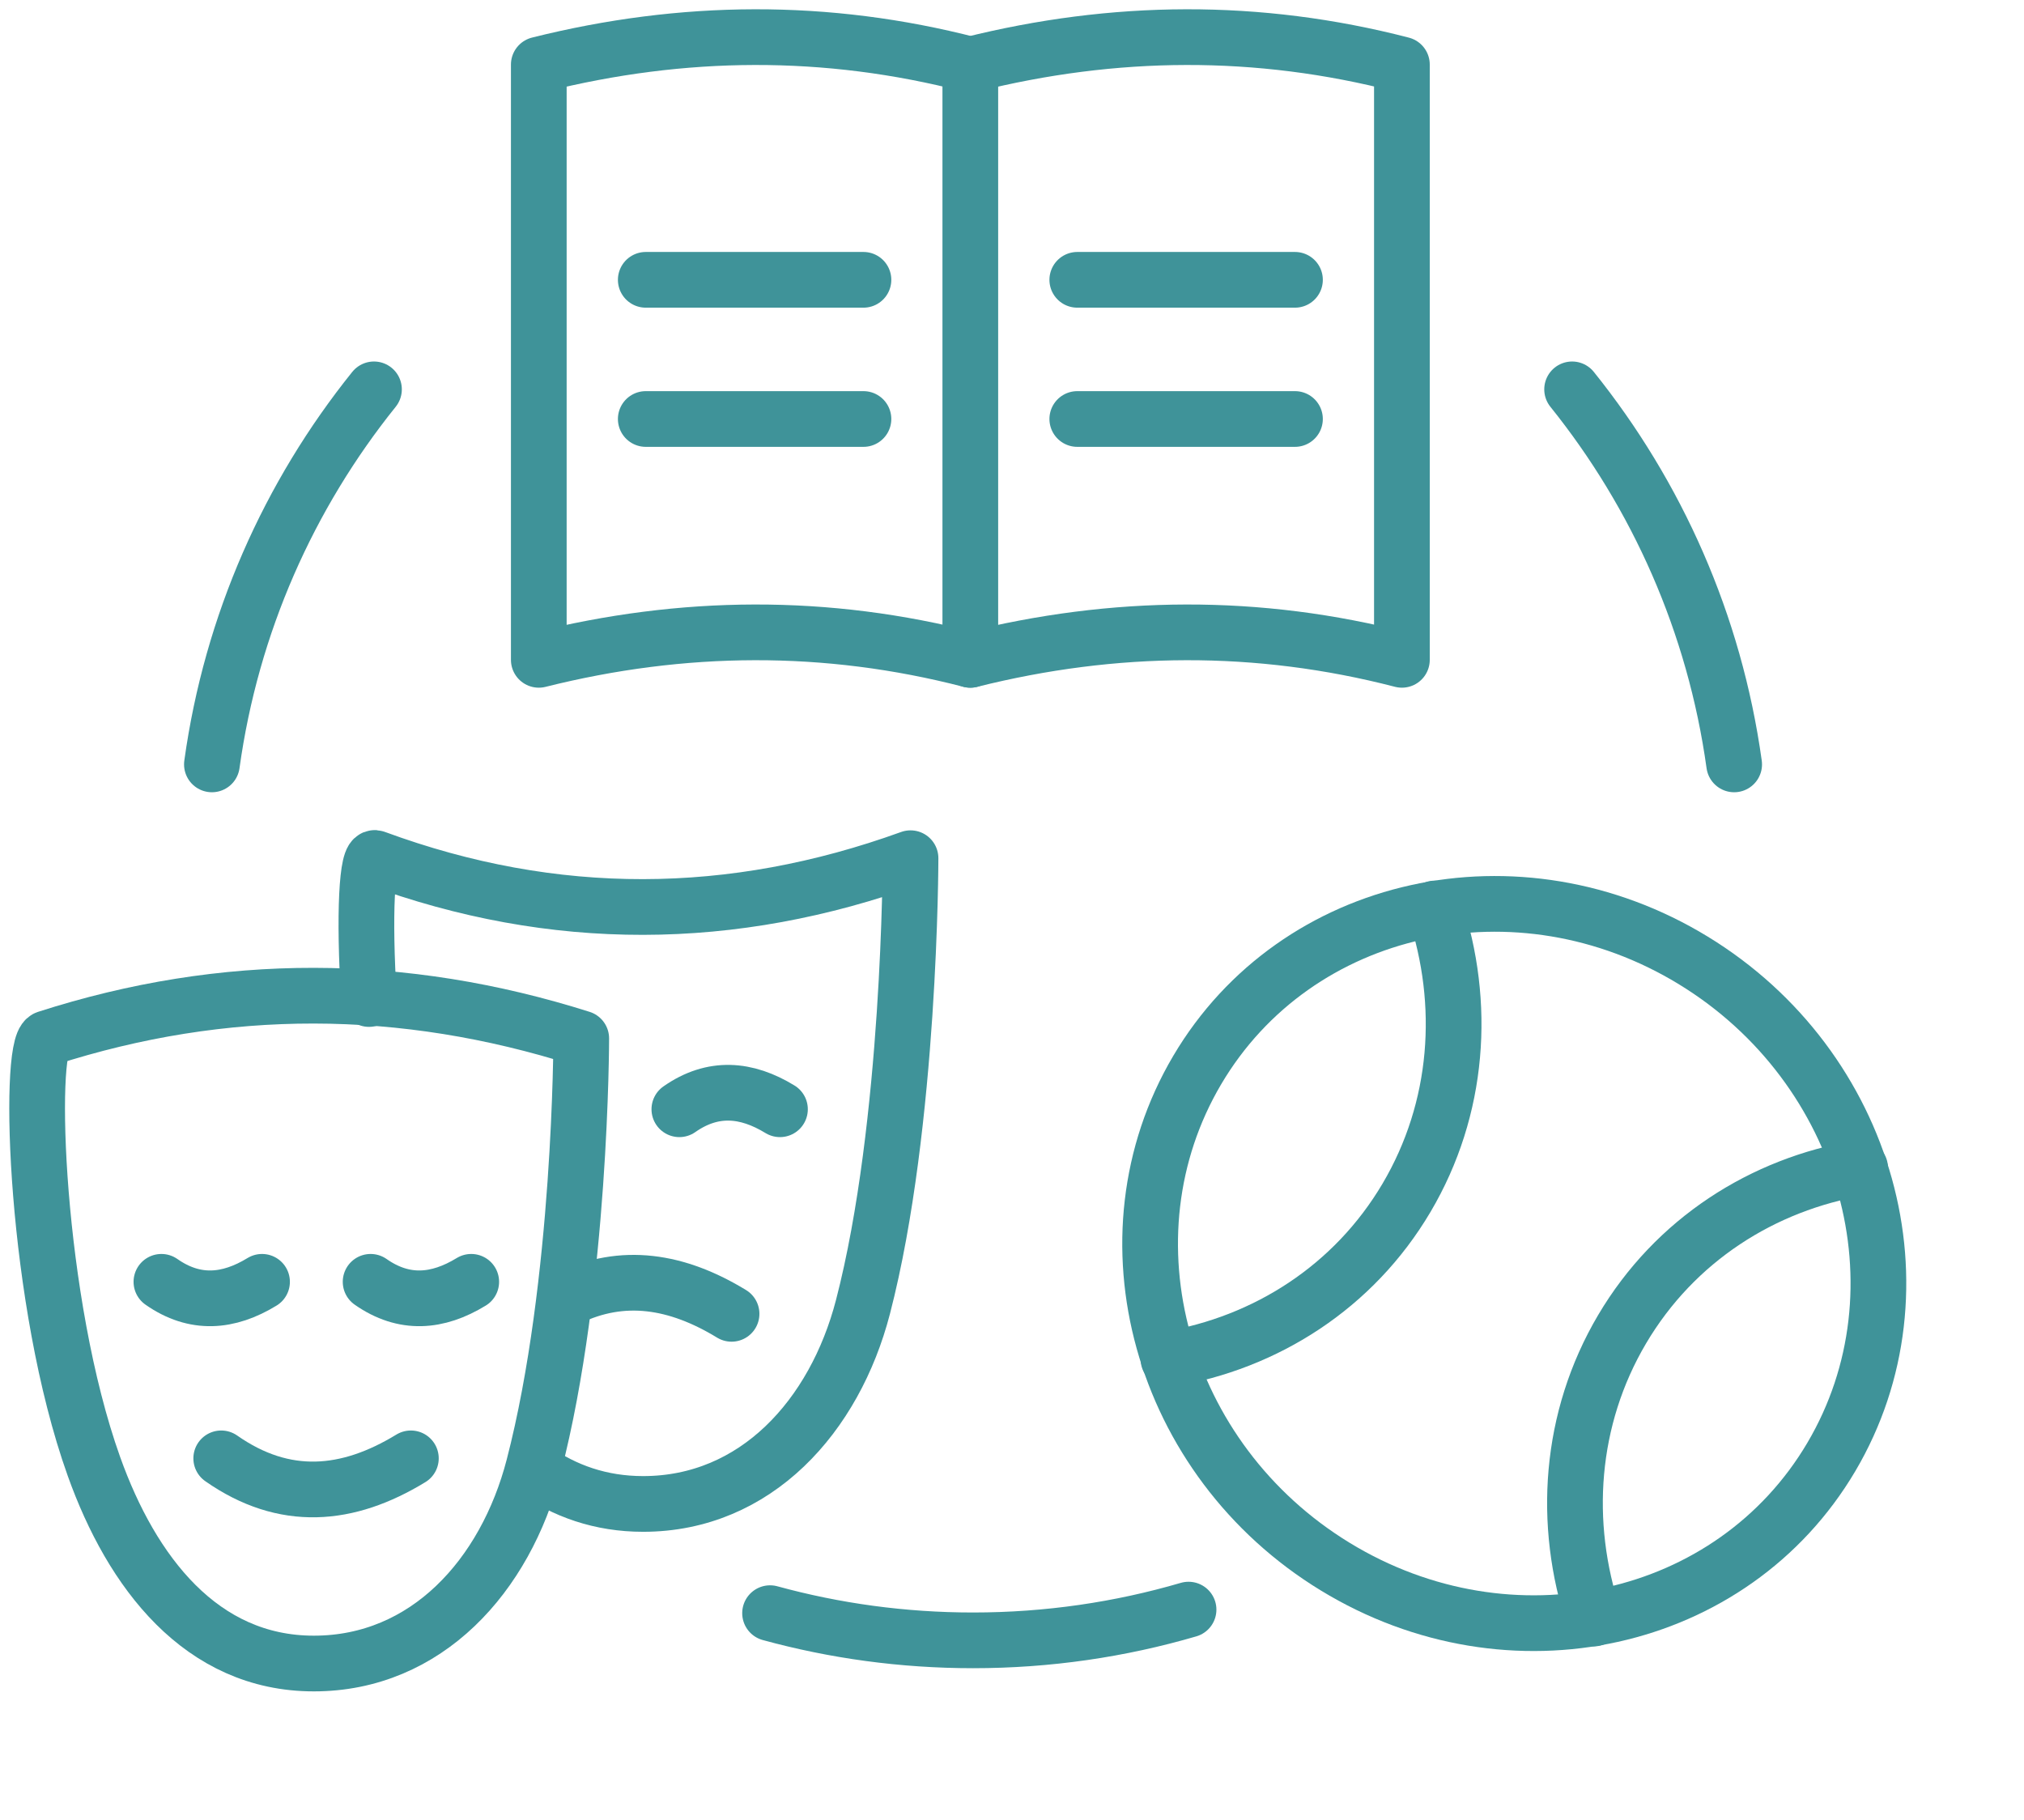 <svg width="109" height="98" viewBox="0 0 109 98" fill="none" xmlns="http://www.w3.org/2000/svg">
<path d="M11.412 41.165C12.463 33.586 15.565 26.66 20.14 20.968M64.008 86.683C60.325 87.76 56.431 88.338 52.402 88.338C48.618 88.338 44.953 87.828 41.471 86.874M84.664 20.968C89.237 26.66 92.339 33.586 93.391 41.165" stroke="#3f9399" stroke-width="3" stroke-miterlimit="1.5" stroke-linecap="round" stroke-linejoin="round"/>
<path fill-rule="evenodd" clip-rule="evenodd" d="M29.016 35.534C36.762 33.595 44.509 33.528 52.255 35.534V3.479C44.509 1.473 36.762 1.541 29.016 3.479V35.534Z" stroke="#3f9399" stroke-width="3" stroke-miterlimit="1.5" stroke-linecap="round" stroke-linejoin="round"/>
<path d="M52.258 35.534C60.004 33.595 67.751 33.528 75.498 35.534V3.479C67.751 1.473 60.004 1.541 52.258 3.479" stroke="#3f9399" stroke-width="3" stroke-miterlimit="1.5" stroke-linecap="round" stroke-linejoin="round"/>
<path d="M34.777 15.069H46.5" stroke="#3f9399" stroke-width="3" stroke-miterlimit="1.5" stroke-linecap="round" stroke-linejoin="round"/>
<path d="M58.016 15.069H69.739" stroke="#3f9399" stroke-width="3" stroke-miterlimit="1.5" stroke-linecap="round" stroke-linejoin="round"/>
<path d="M34.777 22.564H46.5" stroke="#3f9399" stroke-width="3" stroke-miterlimit="1.5" stroke-linecap="round" stroke-linejoin="round"/>
<path d="M58.016 22.564H69.739" stroke="#3f9399" stroke-width="3" stroke-miterlimit="1.5" stroke-linecap="round" stroke-linejoin="round"/>
<path fill-rule="evenodd" clip-rule="evenodd" d="M31.302 55.922C21.701 52.88 12.101 52.829 2.5 55.922C1.477 56.398 1.879 70.08 5.061 78.977C7.094 84.664 10.831 89.586 16.901 89.586C22.971 89.586 27.214 84.858 28.741 78.977C31.302 69.11 31.302 55.922 31.302 55.922Z" stroke="#3f9399" stroke-width="3" stroke-miterlimit="1.5" stroke-linecap="round" stroke-linejoin="round"/>
<path d="M28.741 79.124C30.398 80.295 32.35 80.992 34.634 80.992C40.703 80.992 44.947 76.264 46.474 70.383C49.035 60.517 49.035 46.217 49.035 46.217C39.434 49.691 29.834 49.75 20.233 46.217C19.754 45.962 19.587 49.283 19.871 53.8" stroke="#3f9399" stroke-width="3" stroke-miterlimit="1.5" stroke-linecap="round" stroke-linejoin="round"/>
<path d="M71.91 84.37C81.34 90.124 93.3 87.479 98.624 78.463C103.947 69.447 100.618 57.474 91.188 51.72C81.758 45.966 69.798 48.611 64.474 57.627C59.151 66.643 62.48 78.616 71.91 84.37Z" stroke="#3f9399" stroke-width="3" stroke-miterlimit="1.5" stroke-linecap="round" stroke-linejoin="round"/>
<path d="M85.837 87.162C84.136 82.055 84.513 76.397 87.356 71.584C90.2 66.772 94.939 63.772 100.175 62.896M77.264 48.926C78.965 54.033 78.589 59.693 75.746 64.505C72.902 69.318 68.162 72.316 62.926 73.192" stroke="#3f9399" stroke-width="3" stroke-miterlimit="1.5" stroke-linecap="round" stroke-linejoin="round"/>
<path d="M8.693 69.03C10.499 70.295 12.306 70.133 14.112 69.03" stroke="#3f9399" stroke-width="3" stroke-miterlimit="1.5" stroke-linecap="round" stroke-linejoin="round"/>
<path d="M19.959 69.03C21.765 70.295 23.572 70.133 25.378 69.03" stroke="#3f9399" stroke-width="3" stroke-miterlimit="1.5" stroke-linecap="round" stroke-linejoin="round"/>
<path d="M36.586 59.737C38.392 58.472 40.199 58.634 42.004 59.737" stroke="#3f9399" stroke-width="3" stroke-miterlimit="1.5" stroke-linecap="round" stroke-linejoin="round"/>
<path d="M11.914 78.537C15.318 80.92 18.724 80.615 22.127 78.537" stroke="#3f9399" stroke-width="3" stroke-miterlimit="1.5" stroke-linecap="round" stroke-linejoin="round"/>
<path d="M30.598 69.917C33.531 68.491 36.464 68.964 39.397 70.754" stroke="#3f9399" stroke-width="3" stroke-miterlimit="1.5" stroke-linecap="round" stroke-linejoin="round"/>
</svg>
